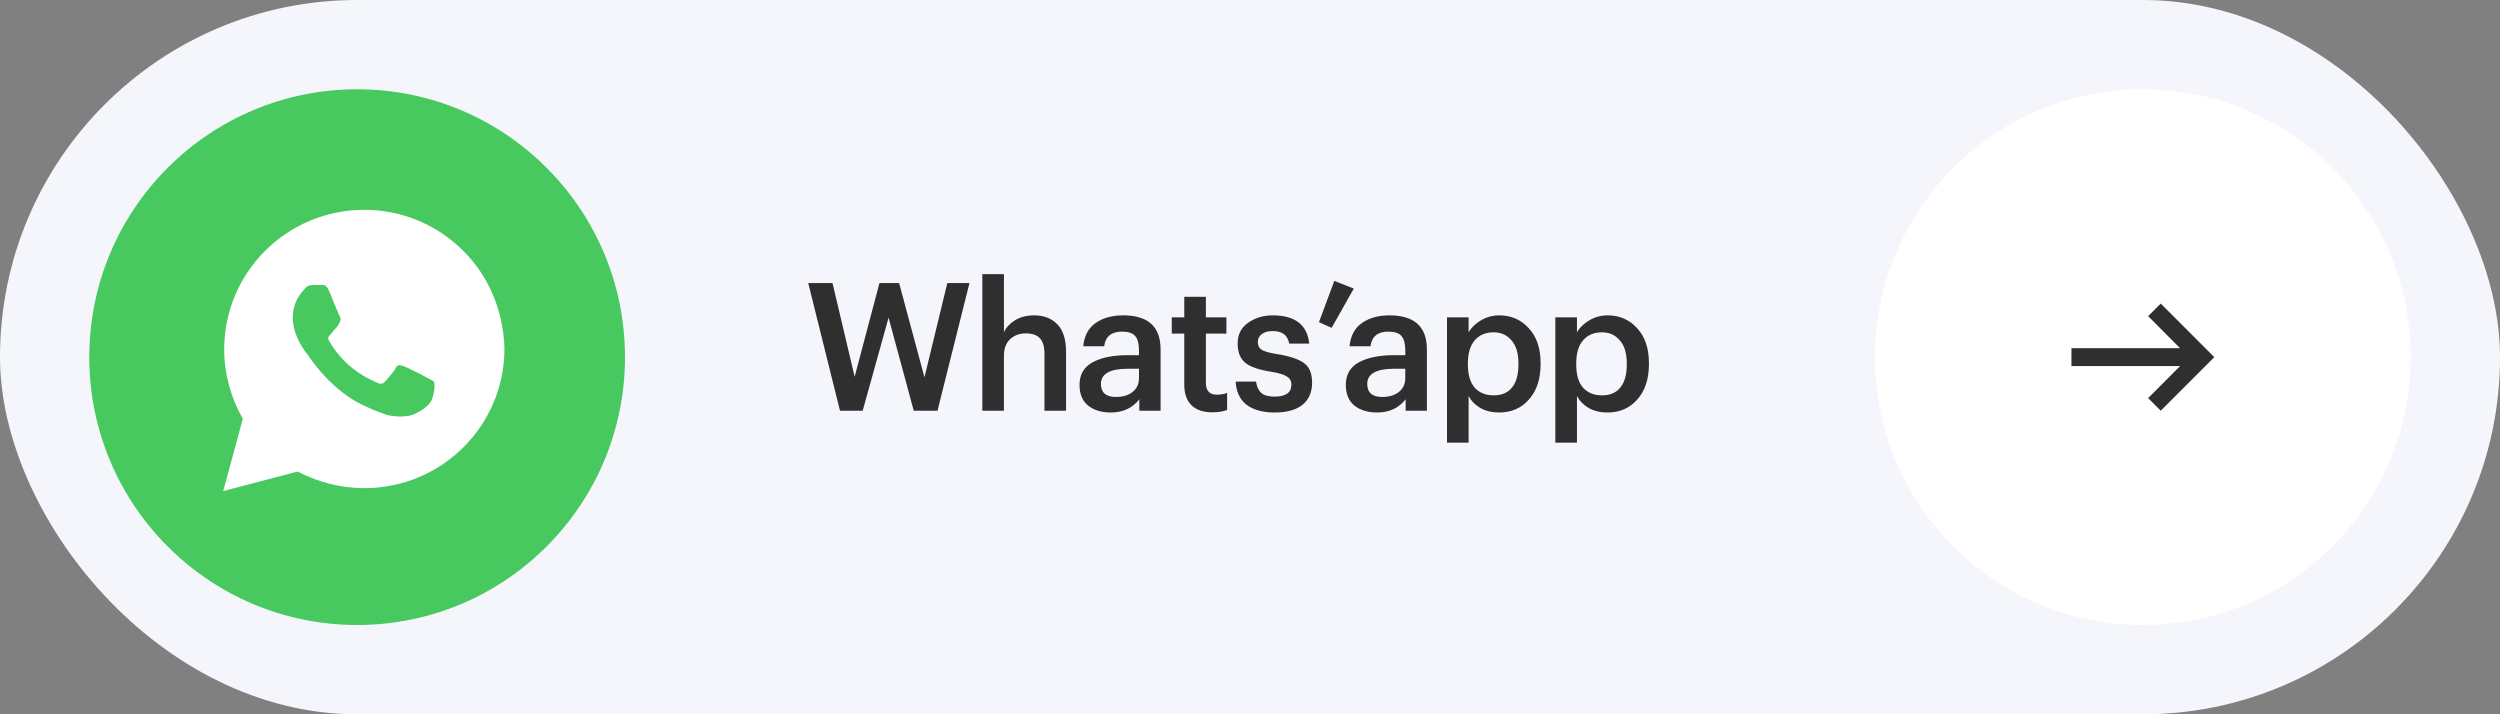 <?xml version="1.0" encoding="UTF-8"?> <svg xmlns="http://www.w3.org/2000/svg" width="280" height="80" viewBox="0 0 280 80" fill="none"><rect x="0" y="0" width="280" height="80" fill="#808080" stroke="none"/> <rect width="280" height="80" rx="40" fill="#F4F6FB"></rect> <circle cx="30" cy="30" r="30" transform="matrix(-1 0 0 1 270 10)" fill="white"></circle> <path d="M244.17 41L240.59 44.59L242 46L248 40L242 34L240.59 35.41L244.17 39H232V41H244.17Z" fill="#2F2F2F"></path> <path d="M90.52 31.7H93.24L95.72 42.2L98.5 31.7H100.7L103.54 42.26L106.1 31.7H108.58L105 46H102.34L99.52 35.58L96.62 46H94.08L90.52 31.7ZM110.02 30.7H112.44V37.2C112.706 36.653 113.126 36.207 113.7 35.86C114.286 35.5 114.993 35.32 115.82 35.32C116.926 35.32 117.8 35.66 118.44 36.34C119.08 37.007 119.4 38.033 119.4 39.42V46H116.98V39.64C116.98 38.84 116.813 38.26 116.48 37.9C116.146 37.527 115.62 37.34 114.9 37.34C114.18 37.34 113.586 37.56 113.12 38C112.666 38.427 112.44 39.04 112.44 39.84V46H110.02V30.7ZM124.406 46.2C123.379 46.2 122.539 45.947 121.886 45.44C121.232 44.92 120.906 44.14 120.906 43.1C120.906 41.953 121.392 41.113 122.366 40.58C123.352 40.047 124.652 39.78 126.266 39.78H127.566V39.24C127.566 38.507 127.426 37.973 127.146 37.64C126.866 37.307 126.372 37.14 125.666 37.14C124.479 37.14 123.812 37.687 123.666 38.78H121.326C121.432 37.62 121.892 36.753 122.706 36.18C123.519 35.607 124.552 35.32 125.806 35.32C128.592 35.32 129.986 36.593 129.986 39.14V46H127.606V44.72C126.832 45.707 125.766 46.2 124.406 46.2ZM124.986 44.46C125.759 44.46 126.379 44.273 126.846 43.9C127.326 43.527 127.566 43.007 127.566 42.34V41.3H126.326C124.312 41.3 123.306 41.867 123.306 43C123.306 43.973 123.866 44.46 124.986 44.46ZM135.798 46.18C134.758 46.18 133.971 45.913 133.438 45.38C132.904 44.847 132.638 44.08 132.638 43.08V37.36H131.238V35.54H132.638V33.24H135.058V35.54H137.358V37.36H135.058V42.86C135.058 43.753 135.458 44.2 136.258 44.2C136.738 44.2 137.131 44.133 137.438 44V45.92C136.971 46.093 136.424 46.18 135.798 46.18ZM142.776 46.2C141.416 46.2 140.356 45.907 139.596 45.32C138.85 44.72 138.45 43.86 138.396 42.74H140.676C140.756 43.3 140.95 43.72 141.256 44C141.563 44.28 142.063 44.42 142.756 44.42C144.01 44.42 144.636 43.973 144.636 43.08C144.636 42.667 144.463 42.36 144.116 42.16C143.783 41.947 143.21 41.773 142.396 41.64C140.996 41.427 140.016 41.087 139.456 40.62C138.896 40.153 138.616 39.433 138.616 38.46C138.616 37.473 139.003 36.707 139.776 36.16C140.563 35.6 141.483 35.32 142.536 35.32C145.043 35.32 146.41 36.373 146.636 38.48H144.396C144.29 37.987 144.09 37.633 143.796 37.42C143.503 37.193 143.083 37.08 142.536 37.08C142.016 37.08 141.61 37.193 141.316 37.42C141.023 37.647 140.876 37.947 140.876 38.32C140.876 38.707 141.023 38.993 141.316 39.18C141.623 39.367 142.196 39.527 143.036 39.66C144.396 39.873 145.39 40.2 146.016 40.64C146.643 41.08 146.956 41.82 146.956 42.86C146.956 43.927 146.596 44.753 145.876 45.34C145.156 45.913 144.123 46.2 142.776 46.2ZM147.724 36.08L149.444 31.46L151.624 32.32L149.144 36.72L147.724 36.08ZM154.232 46.2C153.206 46.2 152.366 45.947 151.712 45.44C151.059 44.92 150.732 44.14 150.732 43.1C150.732 41.953 151.219 41.113 152.192 40.58C153.179 40.047 154.479 39.78 156.092 39.78H157.392V39.24C157.392 38.507 157.252 37.973 156.972 37.64C156.692 37.307 156.199 37.14 155.492 37.14C154.306 37.14 153.639 37.687 153.492 38.78H151.152C151.259 37.62 151.719 36.753 152.532 36.18C153.346 35.607 154.379 35.32 155.632 35.32C158.419 35.32 159.812 36.593 159.812 39.14V46H157.432V44.72C156.659 45.707 155.592 46.2 154.232 46.2ZM154.812 44.46C155.586 44.46 156.206 44.273 156.672 43.9C157.152 43.527 157.392 43.007 157.392 42.34V41.3H156.152C154.139 41.3 153.132 41.867 153.132 43C153.132 43.973 153.692 44.46 154.812 44.46ZM162.064 35.54H164.484V37.22C164.791 36.687 165.251 36.24 165.864 35.88C166.491 35.507 167.171 35.32 167.904 35.32C169.251 35.32 170.358 35.8 171.224 36.76C172.104 37.707 172.544 39 172.544 40.64V40.8C172.544 42.453 172.111 43.767 171.244 44.74C170.391 45.713 169.278 46.2 167.904 46.2C167.104 46.2 166.404 46.033 165.804 45.7C165.218 45.353 164.778 44.907 164.484 44.36V49.58H162.064V35.54ZM167.304 44.28C168.198 44.28 168.878 43.987 169.344 43.4C169.824 42.813 170.064 41.96 170.064 40.84V40.68C170.064 39.56 169.804 38.707 169.284 38.12C168.778 37.52 168.111 37.22 167.284 37.22C166.404 37.22 165.704 37.513 165.184 38.1C164.664 38.687 164.404 39.547 164.404 40.68V40.84C164.404 41.973 164.658 42.833 165.164 43.42C165.684 43.993 166.398 44.28 167.304 44.28ZM174.199 35.54H176.619V37.22C176.925 36.687 177.385 36.24 177.999 35.88C178.625 35.507 179.305 35.32 180.039 35.32C181.385 35.32 182.492 35.8 183.359 36.76C184.239 37.707 184.679 39 184.679 40.64V40.8C184.679 42.453 184.245 43.767 183.379 44.74C182.525 45.713 181.412 46.2 180.039 46.2C179.239 46.2 178.539 46.033 177.939 45.7C177.352 45.353 176.912 44.907 176.619 44.36V49.58H174.199V35.54ZM179.439 44.28C180.332 44.28 181.012 43.987 181.479 43.4C181.959 42.813 182.199 41.96 182.199 40.84V40.68C182.199 39.56 181.939 38.707 181.419 38.12C180.912 37.52 180.245 37.22 179.419 37.22C178.539 37.22 177.839 37.513 177.319 38.1C176.799 38.687 176.539 39.547 176.539 40.68V40.84C176.539 41.973 176.792 42.833 177.299 43.42C177.819 43.993 178.532 44.28 179.439 44.28Z" fill="#2F2F2F"></path> <circle cx="40" cy="40" r="30" fill="#48C95F"></circle> <path d="M51.89 28.094C48.927 25.141 44.976 23.5 40.805 23.5C32.134 23.5 25.11 30.5 25.11 39.141C25.11 41.875 25.878 44.609 27.195 46.906L25 55L33.342 52.812C35.646 54.016 38.171 54.672 40.805 54.672C49.476 54.672 56.5 47.672 56.5 39.031C56.39 34.984 54.854 31.047 51.89 28.094ZM48.378 44.719C48.049 45.594 46.512 46.469 45.744 46.578C45.085 46.688 44.207 46.688 43.329 46.469C42.781 46.25 42.012 46.031 41.134 45.594C37.183 43.953 34.658 40.016 34.439 39.688C34.219 39.469 32.793 37.609 32.793 35.641C32.793 33.672 33.781 32.797 34.11 32.359C34.439 31.922 34.878 31.922 35.207 31.922C35.427 31.922 35.756 31.922 35.976 31.922C36.195 31.922 36.524 31.812 36.854 32.578C37.183 33.344 37.951 35.312 38.061 35.422C38.171 35.641 38.171 35.859 38.061 36.078C37.951 36.297 37.842 36.516 37.622 36.734C37.402 36.953 37.183 37.281 37.073 37.391C36.854 37.609 36.634 37.828 36.854 38.156C37.073 38.594 37.842 39.797 39.049 40.891C40.585 42.203 41.793 42.641 42.232 42.859C42.671 43.078 42.89 42.969 43.11 42.75C43.329 42.531 44.098 41.656 44.317 41.219C44.537 40.781 44.866 40.891 45.195 41C45.524 41.109 47.5 42.094 47.829 42.312C48.268 42.531 48.488 42.641 48.598 42.75C48.707 43.078 48.707 43.844 48.378 44.719Z" fill="white"></path> </svg> 
